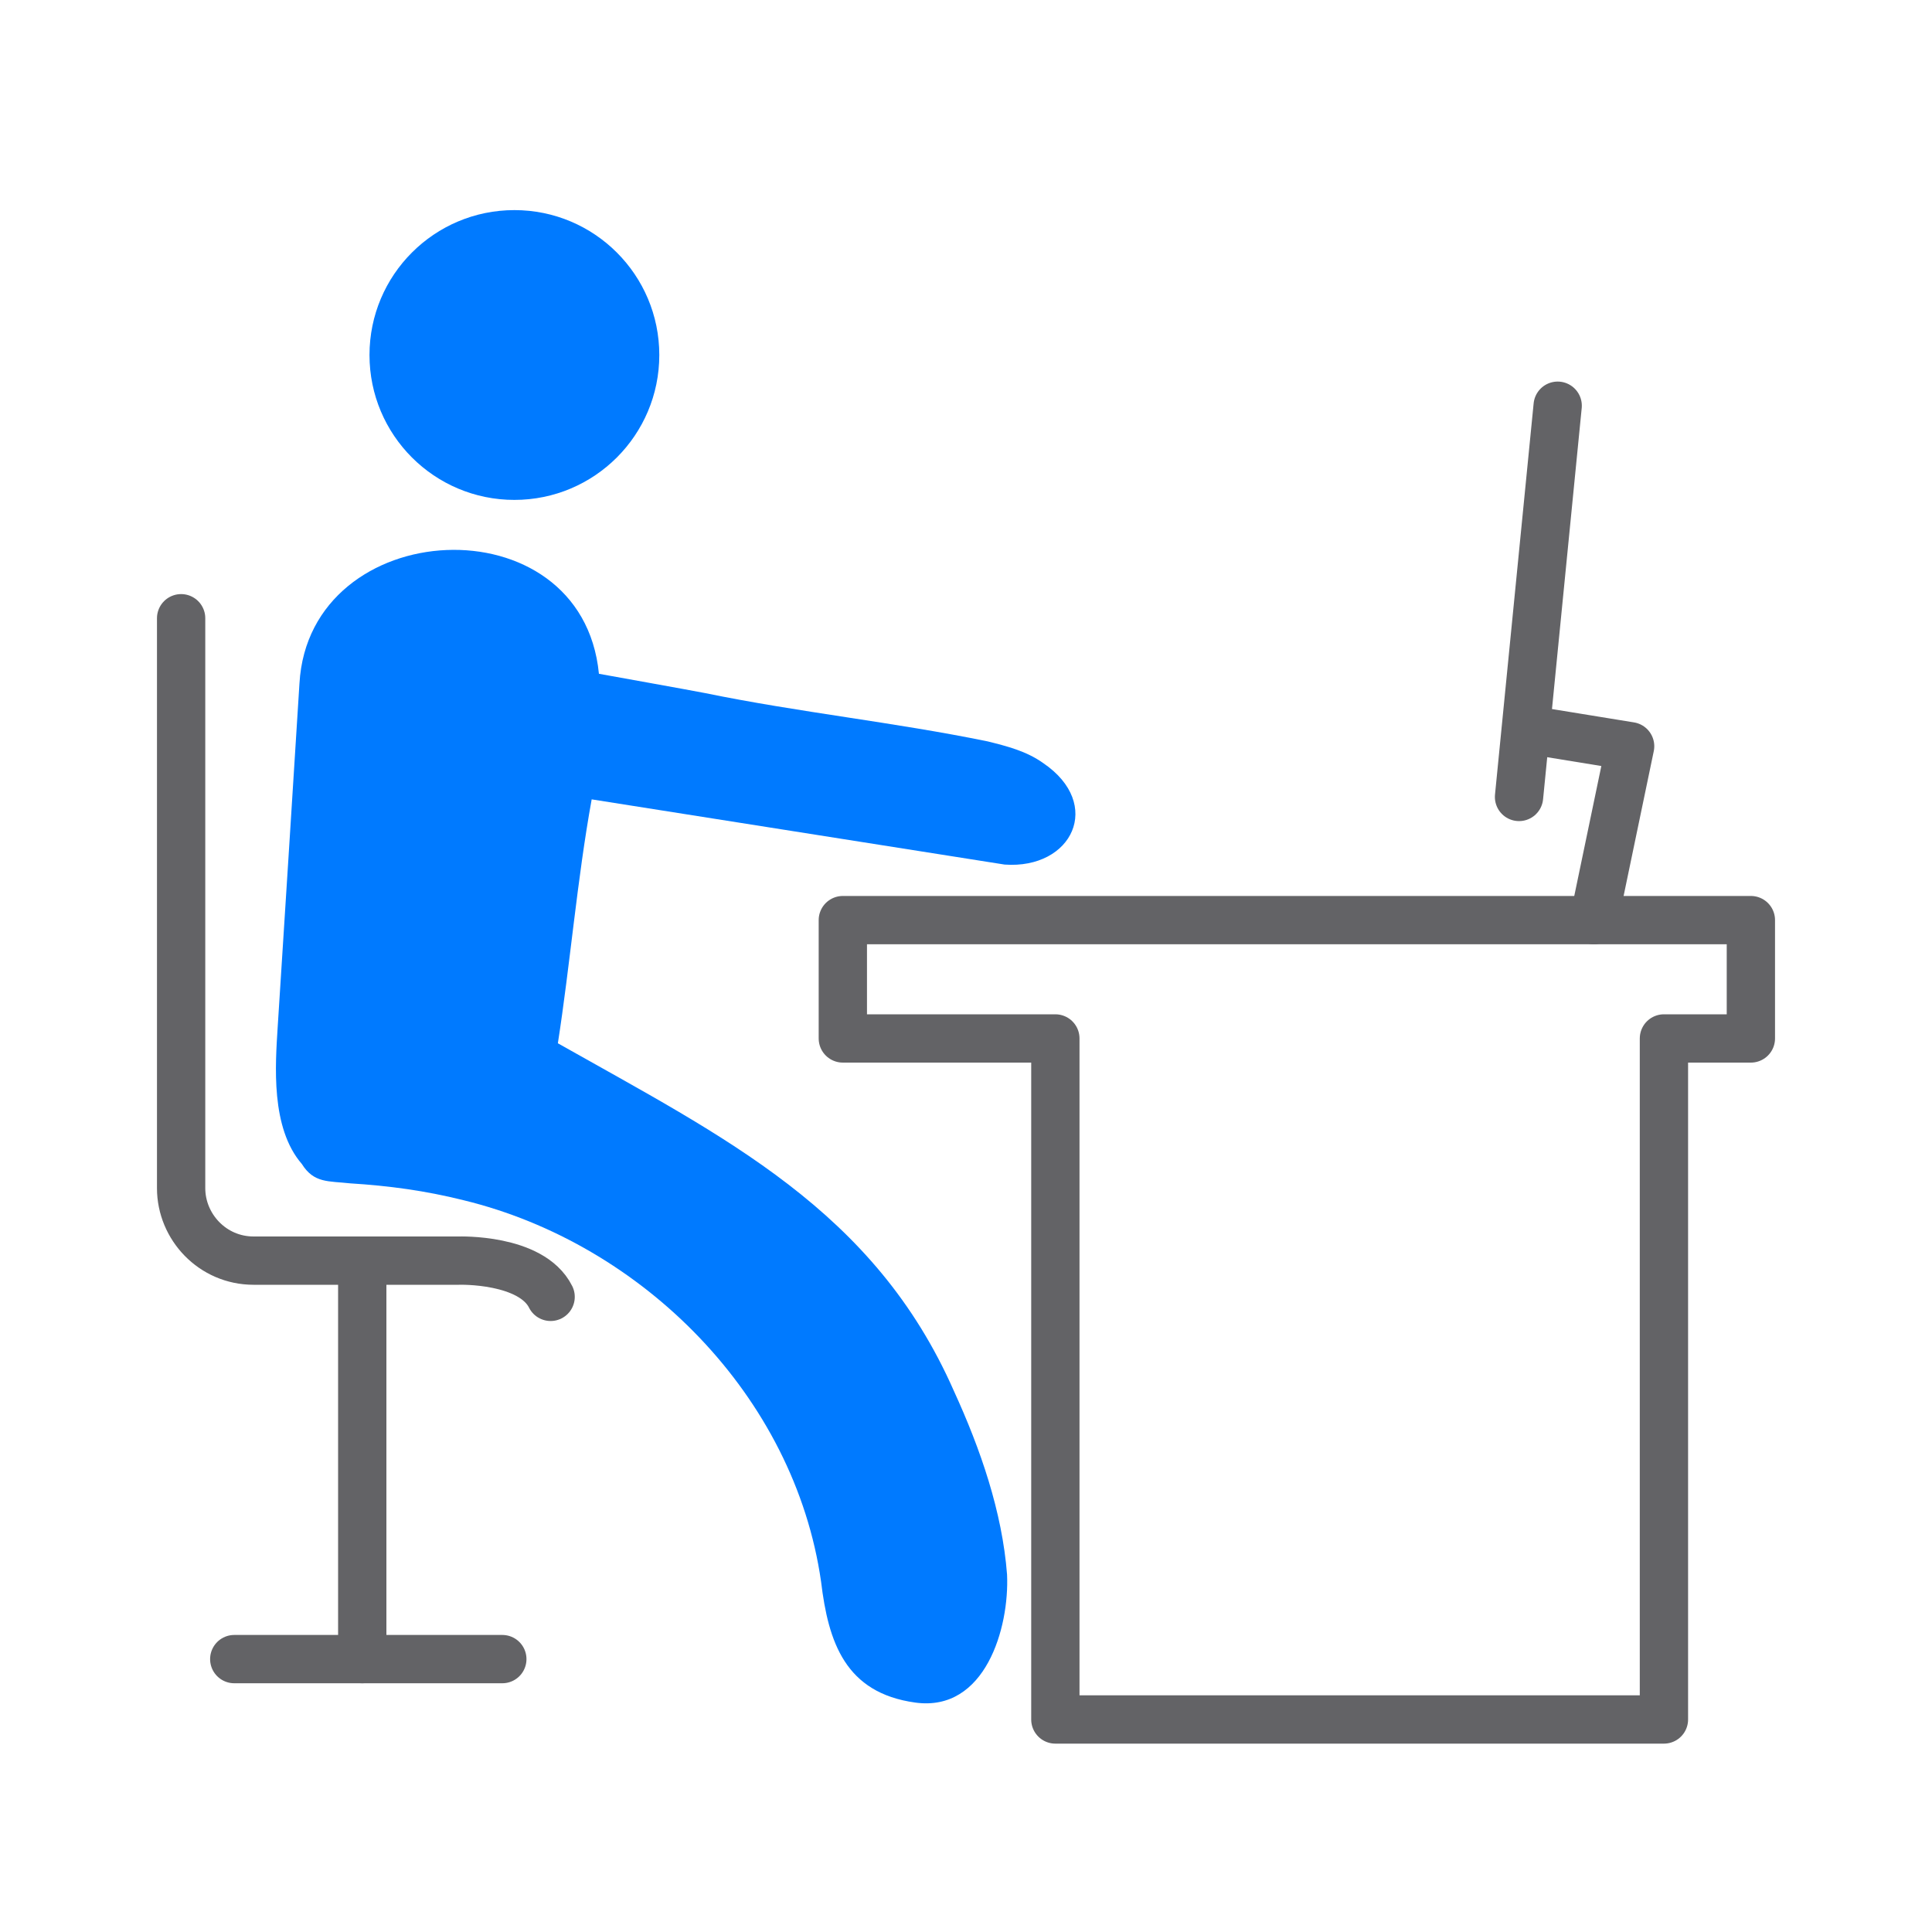 <svg width="80" height="80" viewBox="0 0 80 80" fill="none" xmlns="http://www.w3.org/2000/svg">
<path d="M7.5 25.6V49.2C7.5 50.8 8.8 52.2 10.5 52.2H19C19 52.2 22 52.1 22.8 53.7" stroke="#636366" stroke-width="2" stroke-linecap="round" stroke-linejoin="round"/>
<path d="M15 52.2V68.7" stroke="#636366" stroke-width="2" stroke-linecap="round" stroke-linejoin="round"/>
<path d="M9.7 68.7H20.8" stroke="#636366" stroke-width="2" stroke-linecap="round" stroke-linejoin="round"/>
<path d="M21.3 20.7C24.613 20.7 27.3 18.014 27.3 14.7C27.3 11.386 24.613 8.7 21.3 8.7C17.986 8.7 15.3 11.386 15.3 14.7C15.3 18.014 17.986 20.7 21.3 20.7Z" fill="#007AFF"/>
<path d="M34.9 38.1H72.5V43H68.9V71.2H43.7V43H34.9V38.1Z" stroke="#636366" stroke-width="2" stroke-linecap="round" stroke-linejoin="round"/>
<path d="M64.5 16.8L62.9 33" stroke="#636366" stroke-width="2" stroke-linecap="round" stroke-linejoin="round"/>
<path d="M63.2 30.2L67.5 30.9L66 38.1" stroke="#636366" stroke-width="2" stroke-linecap="round" stroke-linejoin="round"/>
<path d="M11.5 42.5C11.5 42.5 12.4 28.4 12.4 28.3C12.8 21.3 24.1 20.7 24.8 27.9C24.8 27.9 28.7 28.6 29.2 28.7C33.1 29.5 37 29.9 40.9 30.7C41.7 30.9 42.5 31.1 43.2 31.6C45.7 33.3 44.4 36 41.6 35.8L24.5 33.1C23.9 36.4 23.6 40 23.1 43.2C30 47.1 36.2 50.1 39.5 57.6C40.6 60 41.5 62.6 41.7 65.2C41.8 67.4 40.8 70.9 37.9 70.5C35 70.1 34.3 68 34 65.5C32.9 57.8 26.6 51.5 19.2 49.7C17.6 49.3 16.1 49.1 14.5 49C13.6 48.9 13 49 12.5 48.2C11.2 46.7 11.4 44.1 11.5 42.5Z" fill="#007AFF"/>
</svg>
